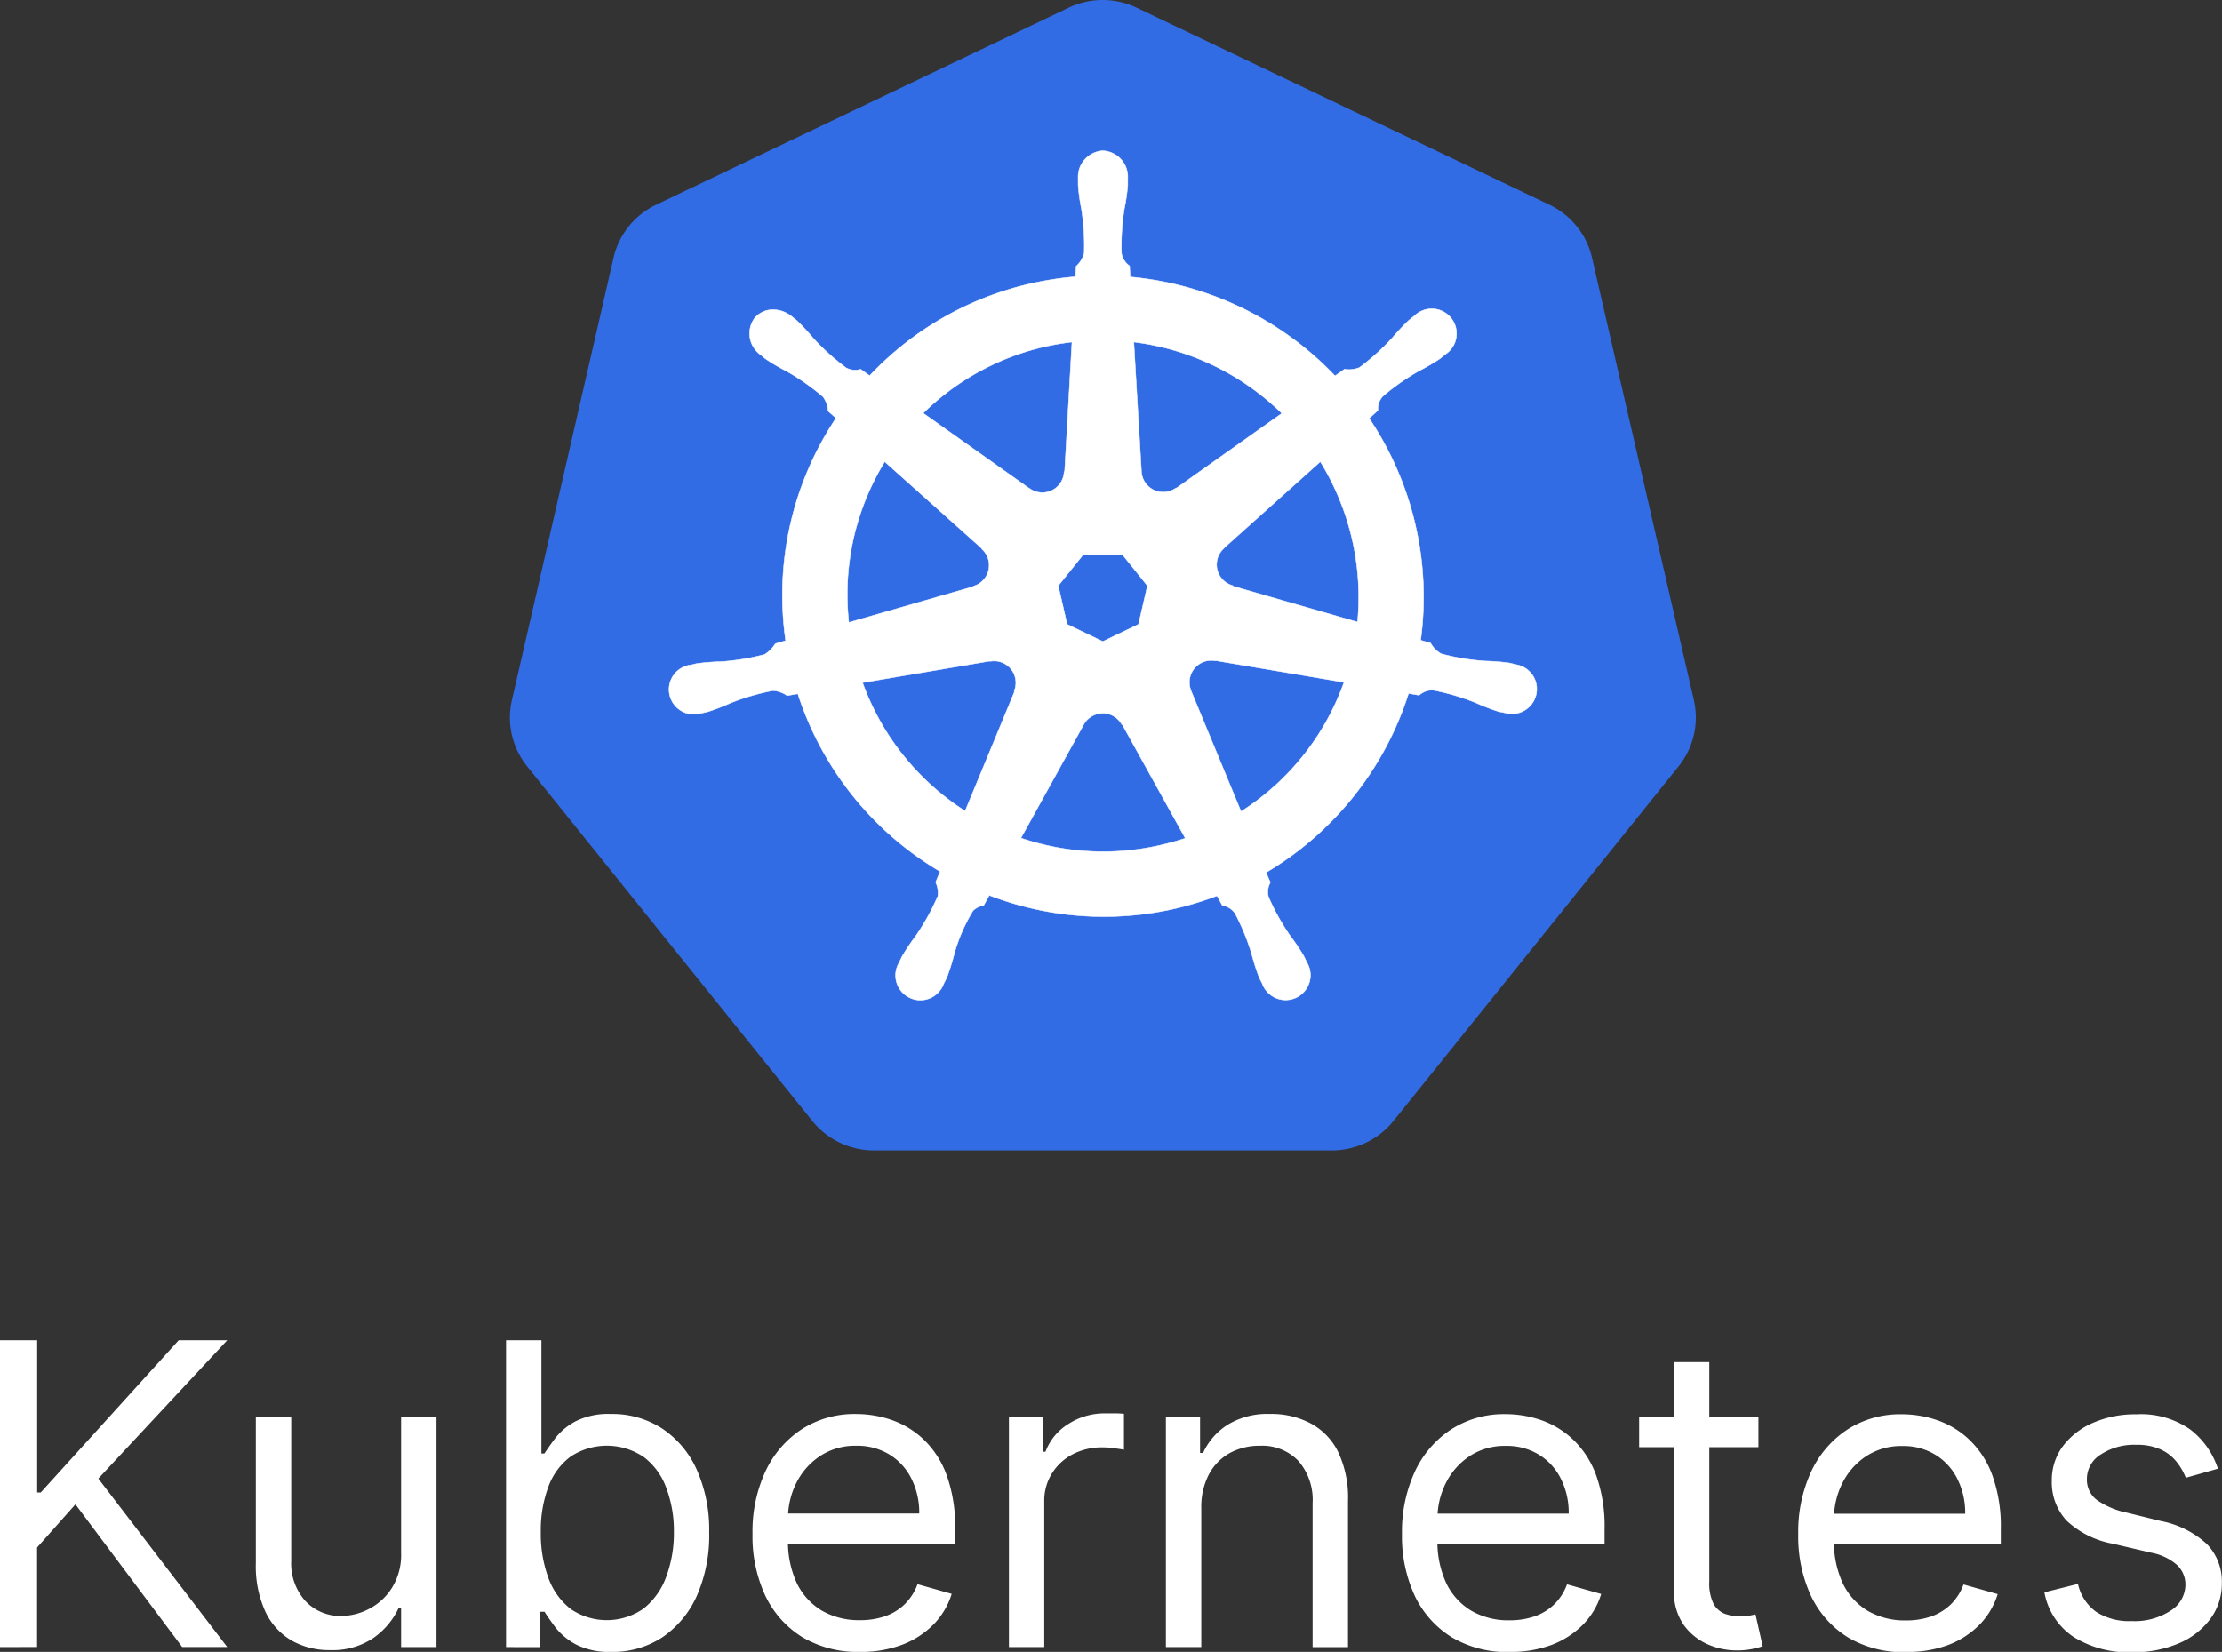 <svg id="kubernetes" xmlns="http://www.w3.org/2000/svg" width="69.071" height="51.358" viewBox="0 0 69.071 51.358">
  <rect x="0" y="0" width="69.071" height="51.358" fill="#333333" stroke="none"/>
  <path id="Path_511" data-name="Path 511" d="M588.73,173.509a2.461,2.461,0,0,0-.939.238l-12.816,6.123a2.432,2.432,0,0,0-1.326,1.648l-3.161,13.755a2.4,2.4,0,0,0-.024.965,2.429,2.429,0,0,0,.356.9q.066.1.14.193l8.87,11.029a2.464,2.464,0,0,0,1.917.914l14.225,0a2.468,2.468,0,0,0,1.063-.24,2.435,2.435,0,0,0,.853-.673l8.868-11.031a2.42,2.42,0,0,0,.474-2.057l-3.167-13.754a2.408,2.408,0,0,0-.473-.974,2.441,2.441,0,0,0-.853-.675l-12.817-6.12A2.466,2.466,0,0,0,588.73,173.509Z" transform="translate(-554.576 -173.506)" fill="#326ce5"/>
  <path id="Path_509" data-name="Path 509" d="M589.437,178.743a.813.813,0,0,0-.767.852c0,.007,0,.014,0,.021,0,.064,0,.141,0,.2a6.5,6.5,0,0,0,.1.729,7.2,7.2,0,0,1,.086,1.391.848.848,0,0,1-.25.4l-.018.324a9.969,9.969,0,0,0-1.387.214,9.865,9.865,0,0,0-5.012,2.863c-.084-.058-.233-.165-.276-.2a.608.608,0,0,1-.456-.044,7.229,7.229,0,0,1-1.034-.935,6.375,6.375,0,0,0-.5-.536c-.047-.04-.118-.094-.17-.136a.917.917,0,0,0-.535-.2.74.74,0,0,0-.611.27.813.813,0,0,0,.189,1.131.053.053,0,0,0,.012.008c.05.041.112.094.158.128a6.374,6.374,0,0,0,.636.372,7.146,7.146,0,0,1,1.141.8.846.846,0,0,1,.154.443l.246.219a9.923,9.923,0,0,0-1.565,6.92l-.321.094a1.076,1.076,0,0,1-.33.333,7.1,7.1,0,0,1-1.375.225,6.641,6.641,0,0,0-.735.059c-.059.012-.14.033-.2.048H576.6l-.012,0a.77.77,0,1,0,.341,1.5l.012,0,.014-.005c.063-.013.143-.029.2-.044a6.467,6.467,0,0,0,.688-.264,7.247,7.247,0,0,1,1.338-.394.848.848,0,0,1,.441.156l.335-.057a9.977,9.977,0,0,0,4.423,5.524l-.14.334a.761.761,0,0,1,.068.434,7.437,7.437,0,0,1-.694,1.248,6.4,6.4,0,0,0-.411.613c-.03.057-.07.146-.1.207a.77.77,0,1,0,1.385.658v0a0,0,0,0,0,0,0c.03-.06.071-.139.1-.2a6.422,6.422,0,0,0,.221-.7,5.333,5.333,0,0,1,.594-1.378.622.622,0,0,1,.33-.161l.174-.315a9.91,9.91,0,0,0,5.763.415,10.014,10.014,0,0,0,1.316-.4c.049.087.14.253.164.3a.6.6,0,0,1,.392.238,7.092,7.092,0,0,1,.526,1.289,6.6,6.6,0,0,0,.223.7c.025.057.066.137.1.2a.771.771,0,1,0,1.387-.656c-.03-.061-.07-.149-.1-.207a6.554,6.554,0,0,0-.412-.611,7.1,7.1,0,0,1-.68-1.218.6.6,0,0,1,.059-.453,2.511,2.511,0,0,1-.128-.31,9.979,9.979,0,0,0,4.422-5.562c.1.015.272.046.328.057a.607.607,0,0,1,.429-.159,7.123,7.123,0,0,1,1.337.394,6.556,6.556,0,0,0,.689.266c.055.014.135.029.2.042l.015.005.012,0a.77.77,0,1,0,.341-1.5c-.066-.015-.159-.04-.223-.053a6.659,6.659,0,0,0-.736-.059,7.178,7.178,0,0,1-1.375-.225.859.859,0,0,1-.331-.333l-.31-.09a9.971,9.971,0,0,0-1.6-6.9l.272-.244a.605.605,0,0,1,.144-.434,7.083,7.083,0,0,1,1.141-.8,6.48,6.48,0,0,0,.638-.372c.049-.037.116-.095.168-.136a.771.771,0,1,0-.956-1.2c-.052.041-.124.1-.17.136a6.549,6.549,0,0,0-.506.536,7.188,7.188,0,0,1-1.034.936.856.856,0,0,1-.465.051l-.292.208a10.057,10.057,0,0,0-6.368-3.076c-.007-.1-.016-.287-.018-.343a.607.607,0,0,1-.251-.384,7.207,7.207,0,0,1,.087-1.391,6.488,6.488,0,0,0,.106-.729c0-.062,0-.151,0-.218A.813.813,0,0,0,589.437,178.743Zm-.96,5.949-.228,4.024-.016.008a.676.676,0,0,1-1.074.518l-.006,0-3.3-2.34a7.9,7.9,0,0,1,3.806-2.073A8.182,8.182,0,0,1,588.477,184.692Zm1.923,0a7.972,7.972,0,0,1,4.6,2.216l-3.277,2.324-.012-.005a.677.677,0,0,1-1.075-.516l0,0Zm-7.743,3.718,3.013,2.695,0,.016a.676.676,0,0,1-.266,1.162l0,.013-3.862,1.114A7.9,7.9,0,0,1,582.657,188.41Zm13.54,0a8.043,8.043,0,0,1,1.156,4.986l-3.881-1.118,0-.016a.676.676,0,0,1-.266-1.162l0-.008Zm-7.377,2.9h1.234l.768.958-.276,1.2-1.109.533-1.111-.534-.275-1.2Zm3.956,3.281a.645.645,0,0,1,.156.012l.006-.008,3.995.675a7.914,7.914,0,0,1-3.2,4.017l-1.551-3.745,0-.006a.679.679,0,0,1,.587-.944Zm-6.709.016a.677.677,0,0,1,.611.943l.012.014-1.534,3.708a7.944,7.944,0,0,1-3.188-3.99l3.96-.672.007.008A.735.735,0,0,1,586.068,194.61Zm3.345,1.625a.66.66,0,0,1,.316.067.668.668,0,0,1,.3.288h.015L592,200.118c-.253.084-.515.157-.78.217a7.932,7.932,0,0,1-4.329-.223l1.947-3.521h0A.675.675,0,0,1,589.413,196.235Z" transform="translate(-555.155 -174.057)" fill="#fff" stroke="#fff" stroke-width="0.015"/>
  <path id="Path_510" data-name="Path 510" d="M552.711,229.618v-9.539h1.155v4.732h.112l4.286-4.732h1.509l-4.006,4.3,4.006,5.236h-1.4l-3.317-4.435-1.193,1.342v3.093Zm12.468-2.926v-4.229h1.1v7.155h-1.1v-1.211H565.1a2.344,2.344,0,0,1-.782.927,2.263,2.263,0,0,1-1.342.378,2.388,2.388,0,0,1-1.193-.293,2.053,2.053,0,0,1-.82-.895,3.4,3.4,0,0,1-.3-1.514v-4.546h1.1v4.472a1.749,1.749,0,0,0,.438,1.248,1.488,1.488,0,0,0,1.127.466,1.876,1.876,0,0,0,.834-.209,1.83,1.83,0,0,0,.718-.643A1.933,1.933,0,0,0,565.179,226.693Zm3.262,2.926v-9.539h1.1V223.6h.093q.121-.185.335-.475a1.969,1.969,0,0,1,.624-.522,2.254,2.254,0,0,1,1.108-.233,2.838,2.838,0,0,1,1.594.452,3.012,3.012,0,0,1,1.076,1.281,4.588,4.588,0,0,1,.386,1.956,4.647,4.647,0,0,1-.386,1.97,3.059,3.059,0,0,1-1.072,1.286,2.8,2.8,0,0,1-1.579.452,2.292,2.292,0,0,1-1.1-.228,2.037,2.037,0,0,1-.638-.526c-.148-.2-.264-.363-.344-.494H569.5v1.1Zm1.081-3.578a3.981,3.981,0,0,0,.237,1.431,2.157,2.157,0,0,0,.694.964,1.994,1.994,0,0,0,2.269-.018,2.225,2.225,0,0,0,.7-.988,3.874,3.874,0,0,0,.238-1.389,3.774,3.774,0,0,0-.233-1.36,2.1,2.1,0,0,0-.694-.964,2.046,2.046,0,0,0-2.287-.019,2.045,2.045,0,0,0-.69.94A3.877,3.877,0,0,0,569.522,226.04Zm9.917,3.727a3.366,3.366,0,0,1-1.784-.456,3.06,3.06,0,0,1-1.151-1.286,4.378,4.378,0,0,1-.4-1.928,4.442,4.442,0,0,1,.4-1.938,3.164,3.164,0,0,1,1.127-1.313,3.027,3.027,0,0,1,1.7-.475,3.388,3.388,0,0,1,1.1.186,2.749,2.749,0,0,1,.992.606,2.9,2.9,0,0,1,.712,1.1,4.679,4.679,0,0,1,.266,1.686v.466h-5.515v-.95h4.4a2.352,2.352,0,0,0-.242-1.081,1.83,1.83,0,0,0-.68-.75,1.905,1.905,0,0,0-1.034-.275,1.972,1.972,0,0,0-1.136.326,2.151,2.151,0,0,0-.732.838,2.46,2.46,0,0,0-.256,1.109v.633a3.075,3.075,0,0,0,.279,1.374,2.017,2.017,0,0,0,.787.853,2.311,2.311,0,0,0,1.169.289,2.379,2.379,0,0,0,.782-.122,1.657,1.657,0,0,0,.61-.372,1.7,1.7,0,0,0,.4-.624l1.062.3a2.351,2.351,0,0,1-.564.95,2.744,2.744,0,0,1-.978.633A3.622,3.622,0,0,1,579.439,229.767Zm4.635-.149v-7.155h1.062v1.081h.074a1.716,1.716,0,0,1,.709-.862,2.078,2.078,0,0,1,1.155-.331c.081,0,.182,0,.3,0s.213.008.275.014v1.118c-.037-.009-.123-.023-.256-.041a2.451,2.451,0,0,0-.414-.033,1.951,1.951,0,0,0-.932.219,1.649,1.649,0,0,0-.642.6,1.6,1.6,0,0,0-.233.862v4.528Zm5.979-4.3v4.3h-1.1v-7.155h1.062v1.118h.093a2.034,2.034,0,0,1,.764-.876,2.371,2.371,0,0,1,1.322-.336,2.608,2.608,0,0,1,1.271.3,2.008,2.008,0,0,1,.848.895,3.315,3.315,0,0,1,.3,1.509v4.546h-1.1v-4.472a1.851,1.851,0,0,0-.438-1.313,1.553,1.553,0,0,0-1.2-.475,1.915,1.915,0,0,0-.94.228,1.63,1.63,0,0,0-.648.666A2.2,2.2,0,0,0,590.053,225.314Zm9.573,4.453a3.368,3.368,0,0,1-1.784-.456,3.06,3.06,0,0,1-1.151-1.286,4.39,4.39,0,0,1-.4-1.928,4.454,4.454,0,0,1,.4-1.938,3.164,3.164,0,0,1,1.127-1.313,3.029,3.029,0,0,1,1.7-.475,3.385,3.385,0,0,1,1.1.186,2.742,2.742,0,0,1,.992.606,2.9,2.9,0,0,1,.713,1.1,4.7,4.7,0,0,1,.265,1.686v.466h-5.515v-.95h4.4a2.341,2.341,0,0,0-.242-1.081,1.824,1.824,0,0,0-.68-.75,1.9,1.9,0,0,0-1.034-.275,1.973,1.973,0,0,0-1.136.326,2.15,2.15,0,0,0-.731.838,2.462,2.462,0,0,0-.257,1.109v.633a3.062,3.062,0,0,0,.28,1.374,2.011,2.011,0,0,0,.787.853,2.3,2.3,0,0,0,1.168.289,2.384,2.384,0,0,0,.783-.122,1.663,1.663,0,0,0,.61-.372,1.691,1.691,0,0,0,.4-.624l1.062.3a2.338,2.338,0,0,1-.563.95,2.755,2.755,0,0,1-.979.633A3.619,3.619,0,0,1,599.626,229.767Zm7.746-7.3v.931h-3.708v-.931Zm-2.627-1.714h1.1v6.82a1.436,1.436,0,0,0,.134.7.7.7,0,0,0,.354.308,1.434,1.434,0,0,0,.462.074,1.933,1.933,0,0,0,.3-.019l.186-.038.224.988a2.238,2.238,0,0,1-.312.084,2.333,2.333,0,0,1-.507.047,2.218,2.218,0,0,1-.913-.2,1.808,1.808,0,0,1-.735-.61,1.748,1.748,0,0,1-.289-1.034Zm7.2,9.018a3.368,3.368,0,0,1-1.784-.456,3.06,3.06,0,0,1-1.151-1.286,4.389,4.389,0,0,1-.4-1.928,4.453,4.453,0,0,1,.4-1.938,3.164,3.164,0,0,1,1.127-1.313,3.028,3.028,0,0,1,1.7-.475,3.385,3.385,0,0,1,1.1.186,2.741,2.741,0,0,1,.992.606,2.9,2.9,0,0,1,.713,1.1,4.7,4.7,0,0,1,.265,1.686v.466H609.4v-.95h4.4a2.341,2.341,0,0,0-.242-1.081,1.823,1.823,0,0,0-.68-.75,1.9,1.9,0,0,0-1.034-.275,1.972,1.972,0,0,0-1.136.326,2.143,2.143,0,0,0-.731.838,2.461,2.461,0,0,0-.257,1.109v.633a3.062,3.062,0,0,0,.28,1.374,2.015,2.015,0,0,0,.786.853,2.311,2.311,0,0,0,1.169.289,2.388,2.388,0,0,0,.783-.122,1.664,1.664,0,0,0,.61-.372,1.692,1.692,0,0,0,.4-.624l1.062.3a2.351,2.351,0,0,1-.564.95,2.743,2.743,0,0,1-.978.633A3.619,3.619,0,0,1,611.949,229.767Zm9.7-5.7-.988.279a1.866,1.866,0,0,0-.275-.48,1.333,1.333,0,0,0-.485-.391,1.753,1.753,0,0,0-.787-.154,1.883,1.883,0,0,0-1.094.3.892.892,0,0,0-.433.76.785.785,0,0,0,.3.648,2.49,2.49,0,0,0,.931.4l1.062.261a2.935,2.935,0,0,1,1.431.712,1.669,1.669,0,0,1,.47,1.225,1.82,1.82,0,0,1-.353,1.1,2.35,2.35,0,0,1-.979.764,3.573,3.573,0,0,1-1.462.279,3.219,3.219,0,0,1-1.813-.475,2.11,2.11,0,0,1-.908-1.388l1.043-.261a1.459,1.459,0,0,0,.564.867,1.9,1.9,0,0,0,1.1.288,2.045,2.045,0,0,0,1.22-.326.96.96,0,0,0,.456-.792.834.834,0,0,0-.26-.625,1.67,1.67,0,0,0-.8-.382l-1.193-.279a2.84,2.84,0,0,1-1.444-.722,1.75,1.75,0,0,1-.456-1.235,1.771,1.771,0,0,1,.34-1.071,2.316,2.316,0,0,1,.937-.731,3.281,3.281,0,0,1,1.35-.266,2.668,2.668,0,0,1,1.668.466A2.51,2.51,0,0,1,621.653,224.066Z" transform="translate(-552.711 -178.409)" fill="#fff"/>
</svg>
